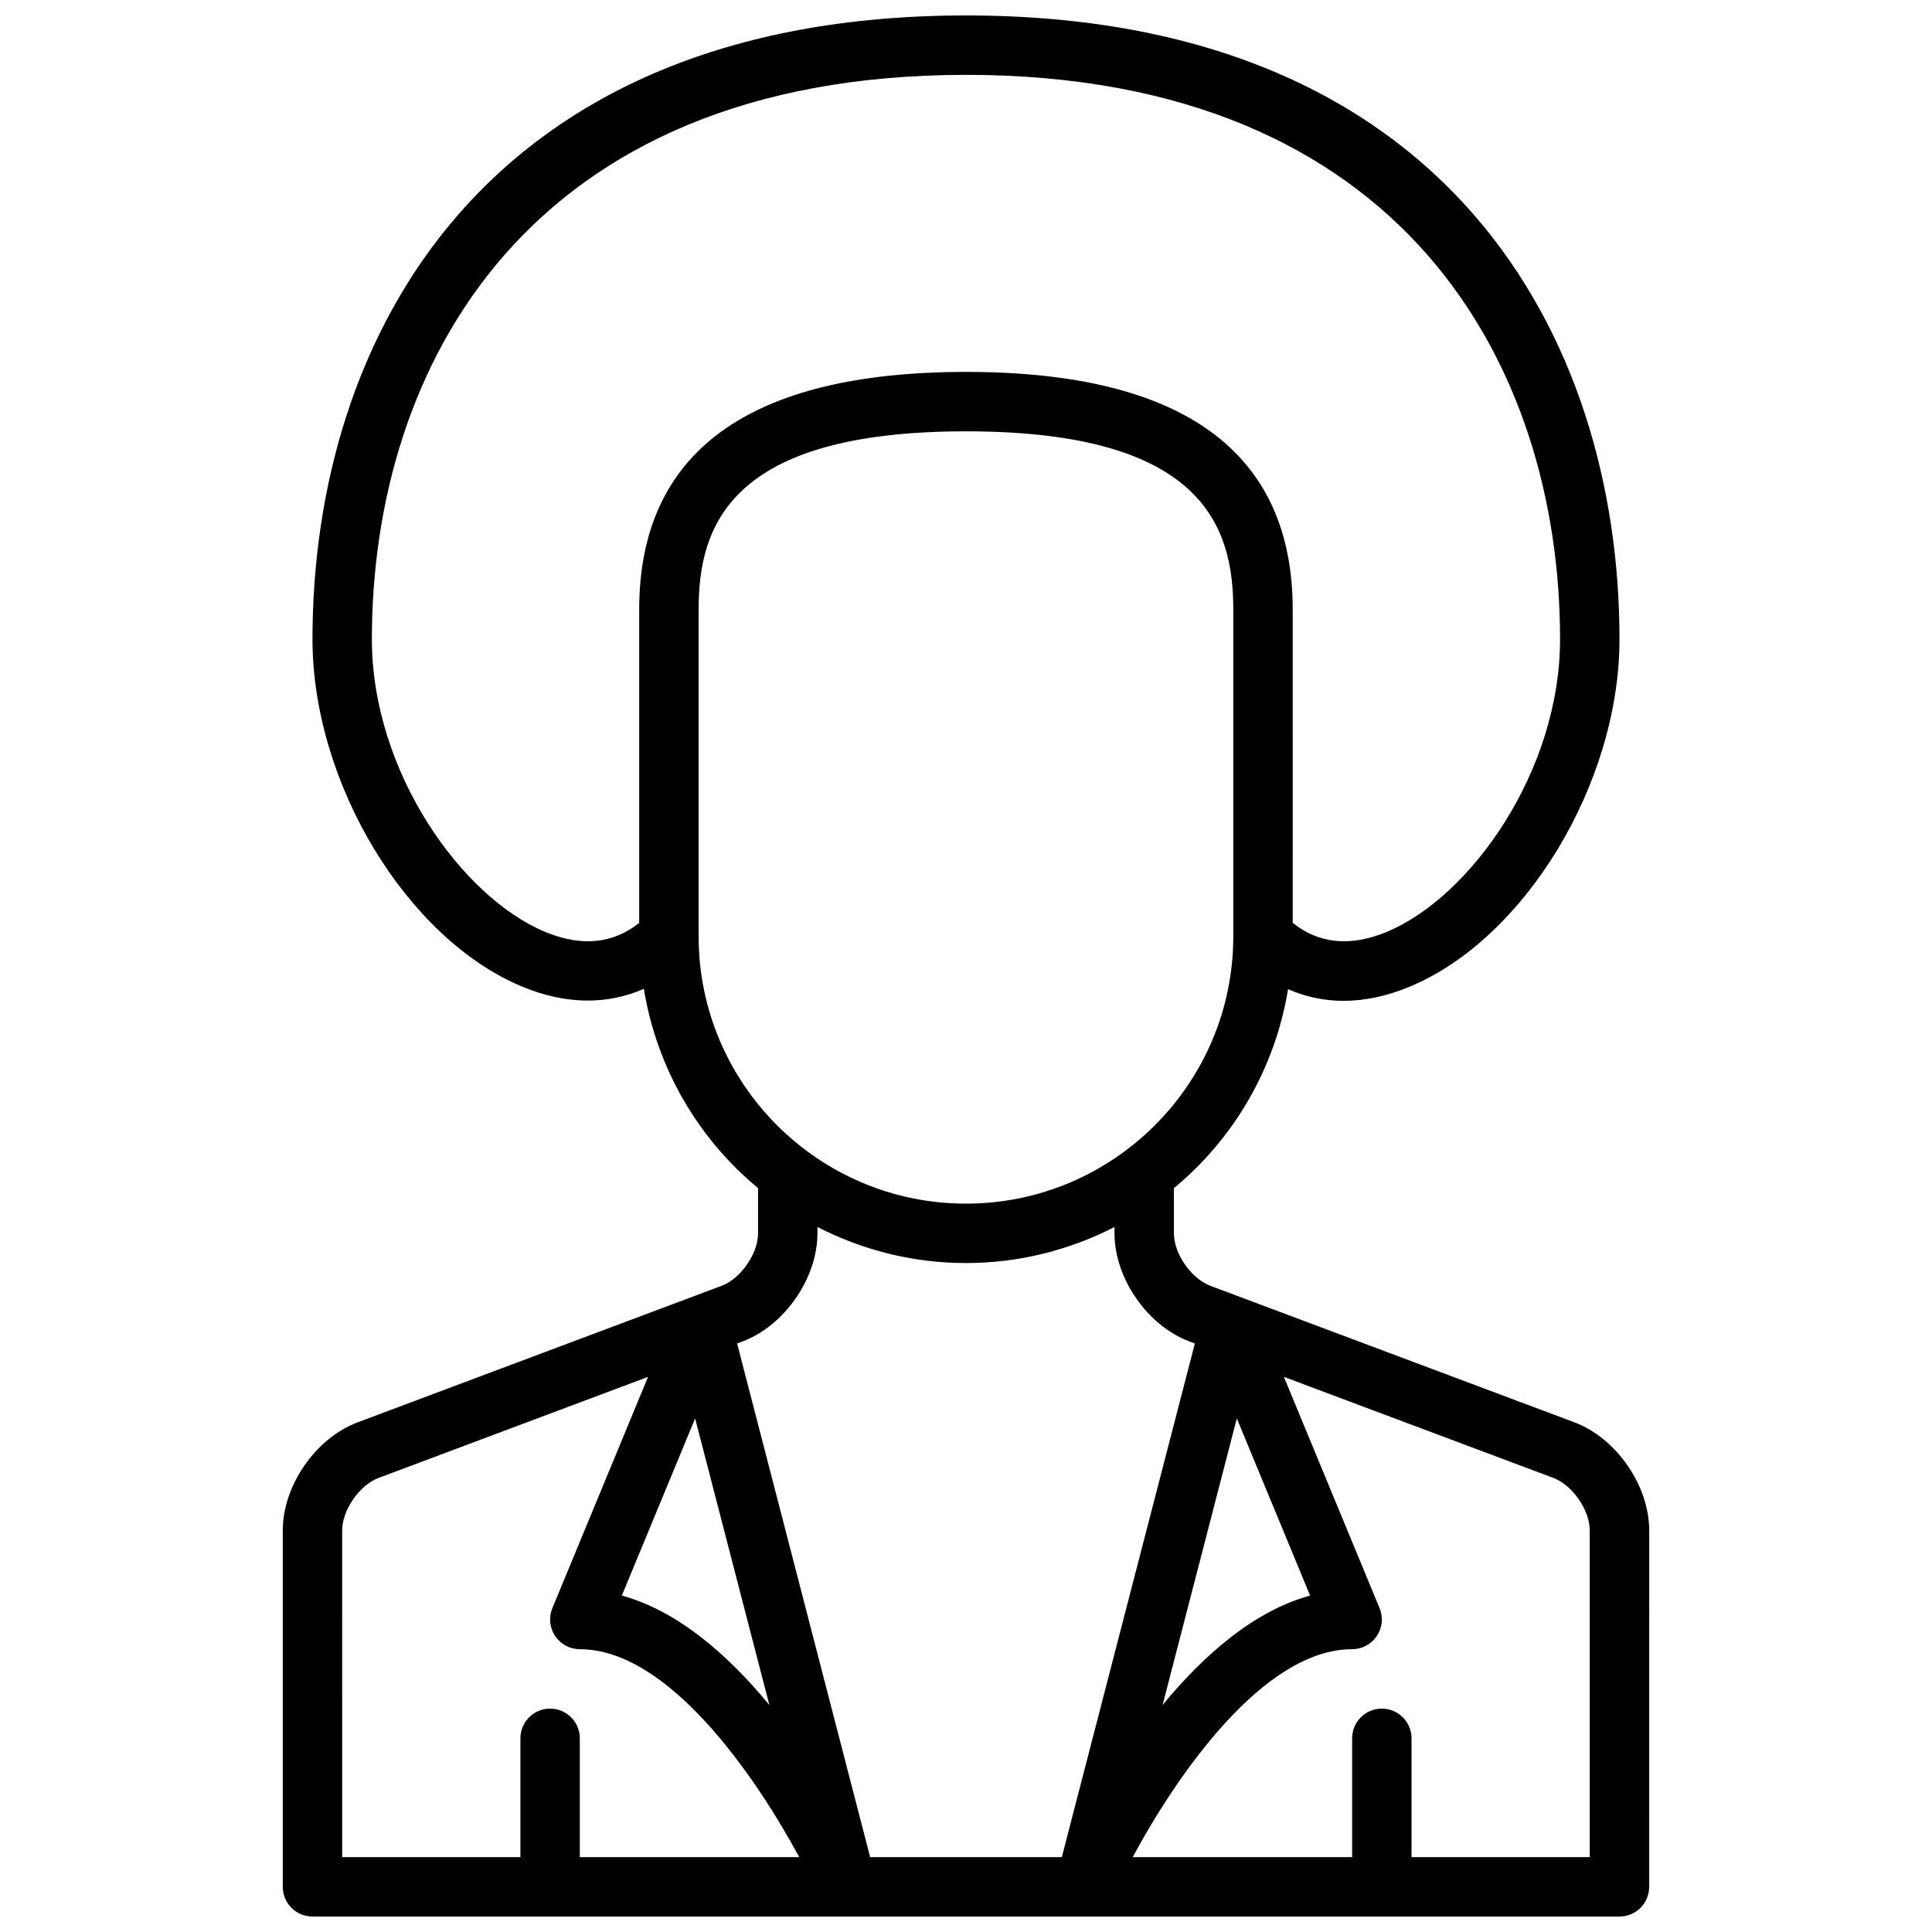 <?xml version="1.0" encoding="UTF-8"?>
<!-- Uploaded to: SVG Repo, www.svgrepo.com, Generator: SVG Repo Mixer Tools -->
<svg width="800px" height="800px" version="1.1" viewBox="144 144 512 512" xmlns="http://www.w3.org/2000/svg">
 <defs>
  <clipPath id="a">
   <path d="m218 148.09h364v503.81h-364z"/>
  </clipPath>
 </defs>
 <g clip-path="url(#a)">
  <path d="m561.2 520.92-96.473-36.18c-5.039-1.891-9.629-8.504-9.629-13.895v-11.973c15.801-13.059 26.797-31.645 30.254-52.734 4.606 2.031 9.516 3.094 14.648 3.094 5.629 0 11.508-1.227 17.508-3.715 30.695-12.723 55.672-54.043 55.672-92.113 0-79.918-45.492-165.31-173.18-165.31-127.7 0-173.19 85.395-173.19 165.31 0 38.07 24.977 79.391 55.672 92.102 11.469 4.754 22.477 4.801 32.148 0.543 3.441 21.121 14.445 39.73 30.262 52.812v11.984c0 5.391-4.59 12.004-9.645 13.902l-96.457 36.18c-11.129 4.164-19.852 16.742-19.852 28.637v94.465c0 4.352 3.519 7.871 7.871 7.871h346.37c4.352 0 7.871-3.519 7.871-7.871l0.004-94.465c0-11.895-8.723-24.473-19.852-28.645zm-272.7-129.95c-22.184-9.195-45.949-42.555-45.949-77.562 0-72.312 41.359-149.57 157.44-149.57s157.44 77.258 157.44 149.57c0 35.008-23.766 68.367-45.949 77.562-9.613 3.984-17.957 3.148-24.898-2.394l-0.004-83.039c0-41.793-29.133-62.977-86.594-62.977-57.457 0-86.594 21.184-86.594 62.977v83.043c-6.938 5.539-15.293 6.367-24.895 2.391zm40.641 1.156v-86.59c0-21.996 8.055-47.23 70.848-47.23 62.797 0 70.848 25.238 70.848 47.23v86.594c0 39.07-31.781 70.848-70.848 70.848s-70.848-31.781-70.848-70.852zm31.488 78.723v-1.684c11.824 6.066 25.184 9.555 39.363 9.555 14.176 0 27.535-3.488 39.359-9.555v1.684c0 11.895 8.723 24.473 19.844 28.645l1.457 0.543-35.258 136.12h-50.797l-35.258-136.13 1.449-0.535c11.121-4.172 19.84-16.75 19.84-28.645zm111.14 49.051 19.422 46.941c-15.012 4.109-28.355 15.957-39.094 29.008zm-123.88 75.949c-10.738-13.043-24.082-24.891-39.094-29.008l19.422-46.941zm-113.21-46.281c0-5.391 4.59-12.004 9.645-13.902l71.414-26.781-25.355 61.293c-1.008 2.434-0.73 5.195 0.73 7.383 1.457 2.184 3.91 3.496 6.543 3.496 23.449 0 46.438 33.402 58.145 55.105h-58.145v-31.488c0-4.352-3.519-7.871-7.871-7.871-4.352 0-7.871 3.519-7.871 7.871v31.488h-47.23zm330.62 86.594h-47.23v-31.488c0-4.352-3.519-7.871-7.871-7.871-4.352 0-7.871 3.519-7.871 7.871v31.488h-58.152c11.676-21.703 34.637-55.105 58.152-55.105 2.629 0 5.078-1.316 6.543-3.496 1.457-2.18 1.738-4.953 0.73-7.383l-25.355-61.293 71.422 26.781c5.043 1.898 9.633 8.512 9.633 13.902z"/>
 </g>
</svg>